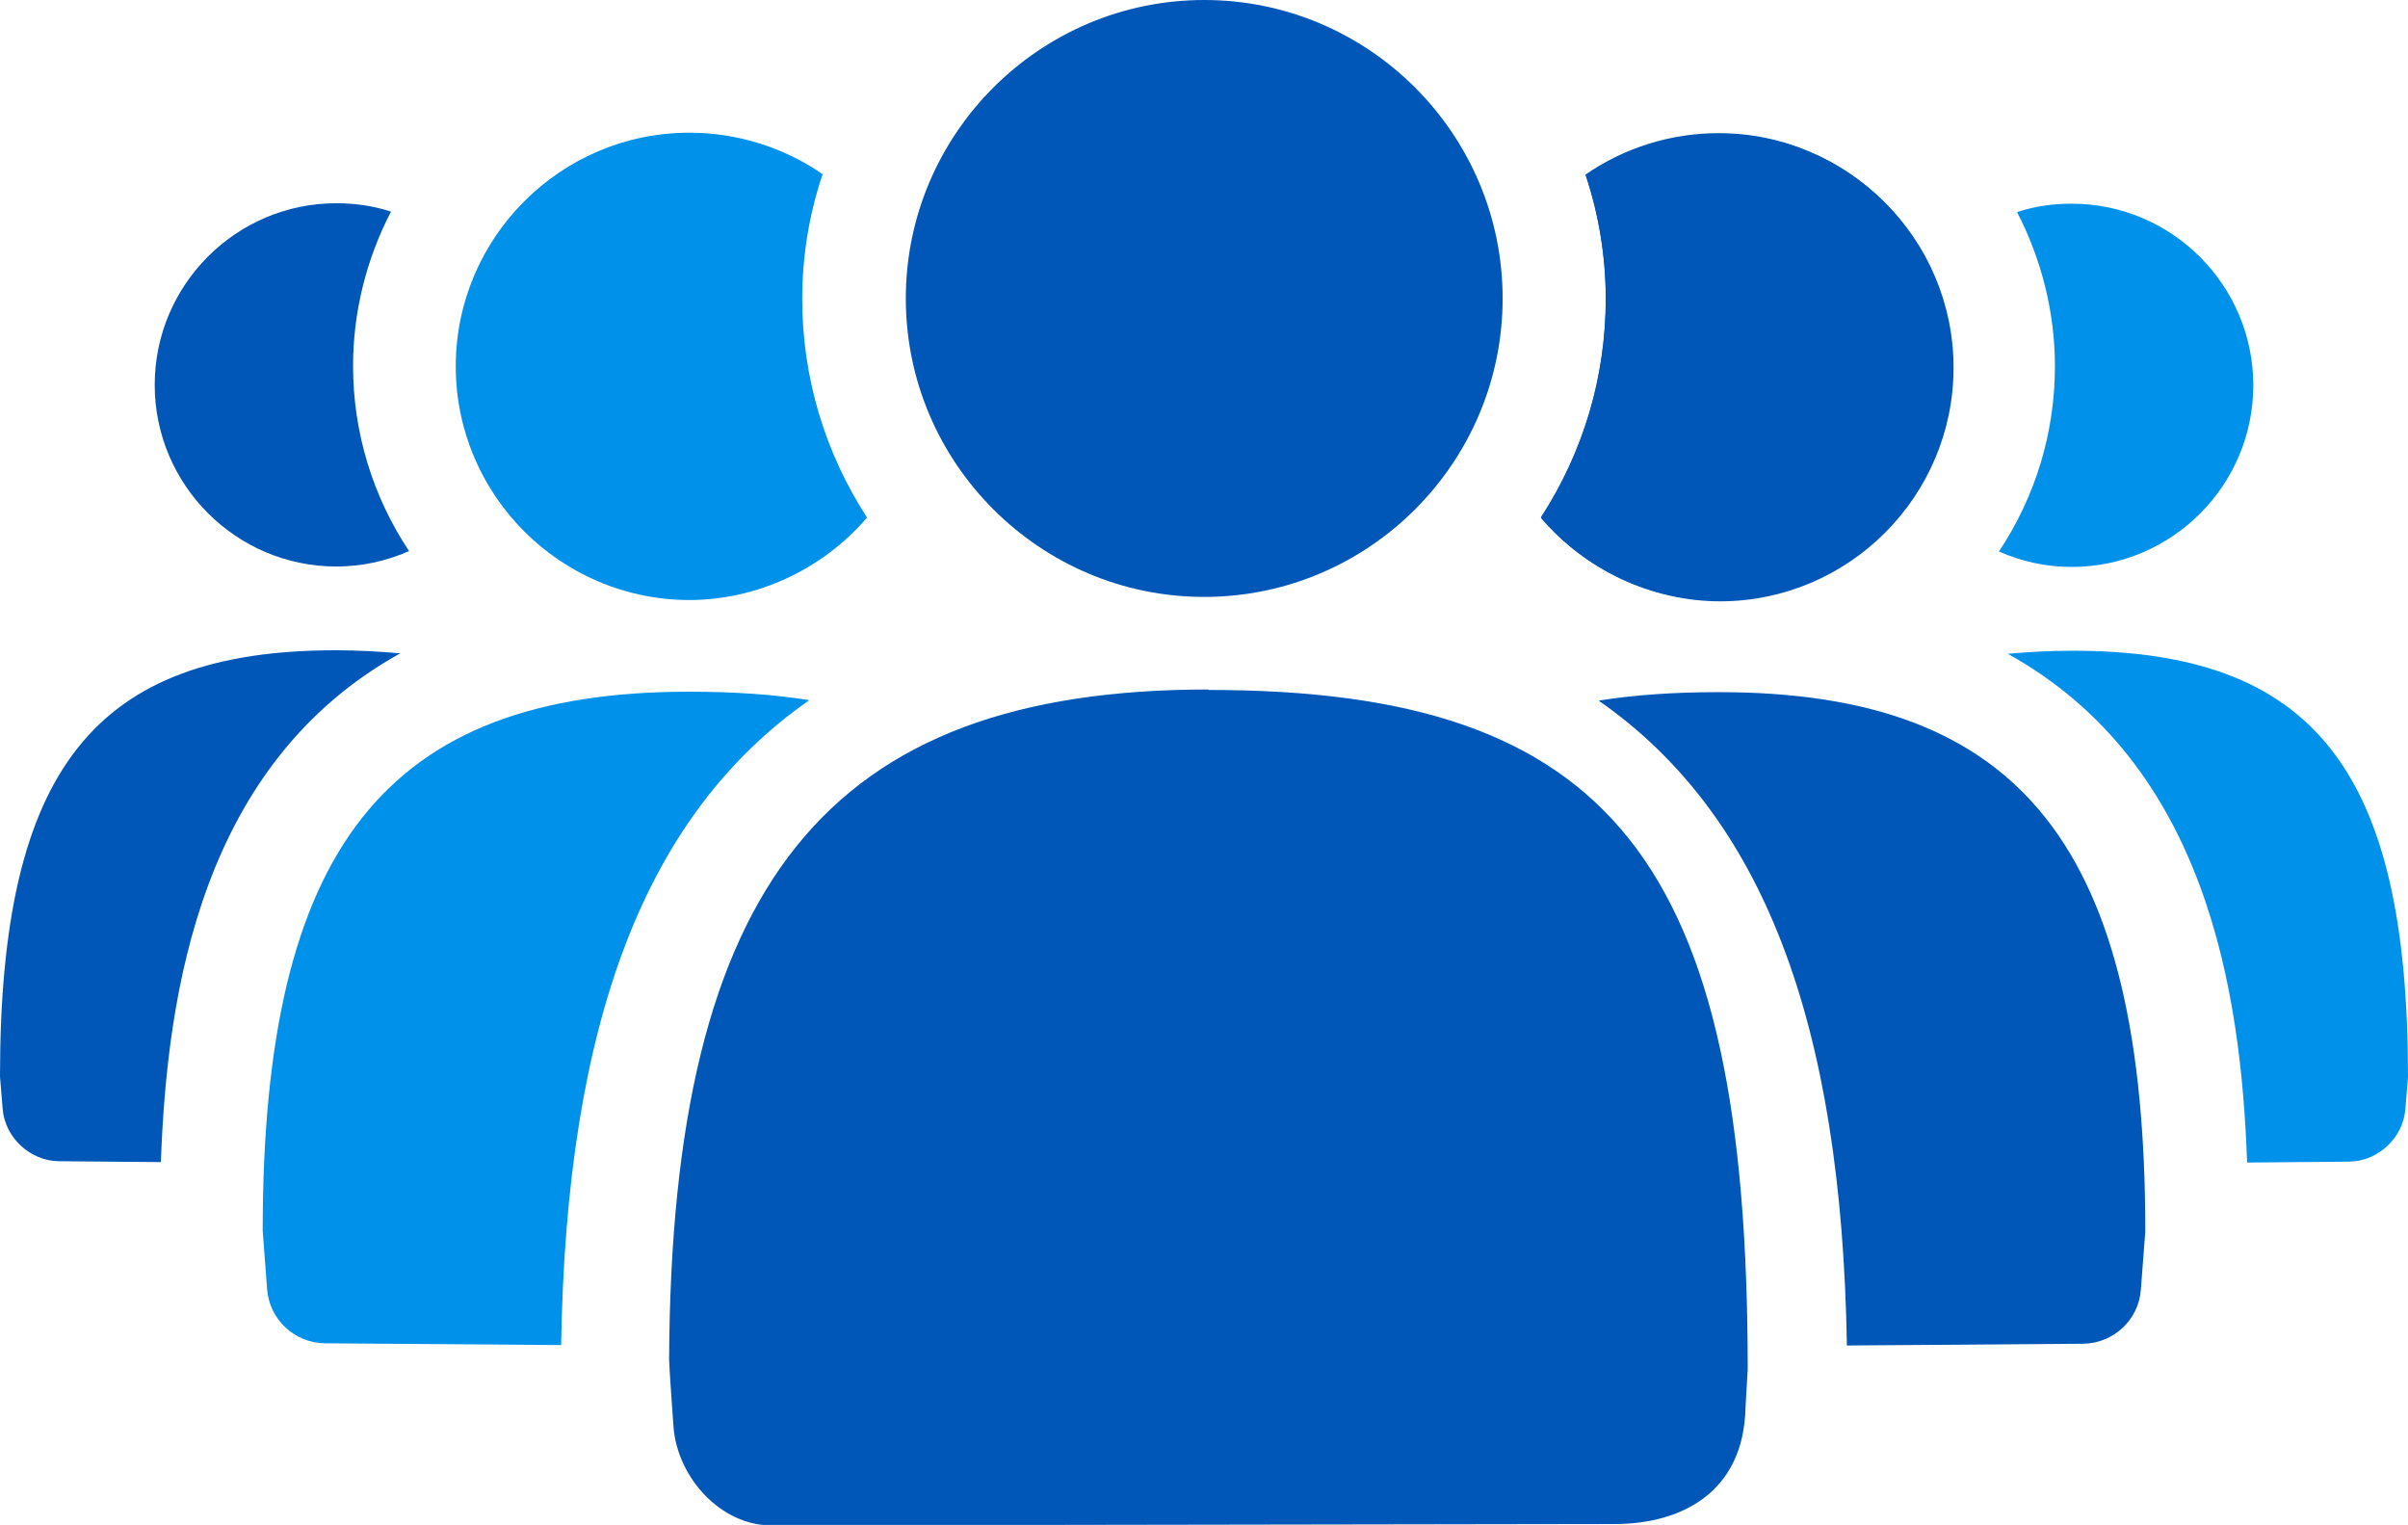 <?xml version="1.0" encoding="UTF-8"?><svg id="Layer_2" xmlns="http://www.w3.org/2000/svg" viewBox="0 0 54.63 34.59"><defs><style>.cls-1{fill:#0057b7;}.cls-1,.cls-2{stroke-width:0px;}.cls-2{fill:#0091ea;}</style></defs><g id="Layer_1-2"><path class="cls-1" d="M39.02,13.64c2.92,0,5.3-2.38,5.3-5.3s-2.38-5.3-5.3-5.3c-1.08,0-2.15.34-3.03.96.29.91.44,1.84.44,2.77,0,1.77-.51,3.48-1.47,4.96,1,1.2,2.51,1.91,4.07,1.91Z"/><path class="cls-1" d="M27.32,0c-3.73,0-6.77,3.04-6.77,6.77s3.04,6.77,6.77,6.77,6.77-3.04,6.77-6.77S31.05,0,27.32,0Z"/><path class="cls-2" d="M18.66,3.95c-.88-.61-1.94-.94-3.02-.94-2.92,0-5.3,2.38-5.3,5.3s2.38,5.3,5.3,5.3c1.54,0,3.03-.7,4.03-1.87-.96-1.48-1.47-3.19-1.47-4.96,0-.95.15-1.9.46-2.82Z"/><path class="cls-1" d="M8.87,4.8c-.4-.13-.81-.19-1.24-.19-2.27,0-4.12,1.85-4.12,4.12s1.85,4.12,4.12,4.12c.57,0,1.13-.12,1.65-.35-.83-1.25-1.27-2.7-1.27-4.2,0-1.22.3-2.42.86-3.5Z"/><path class="cls-1" d="M9.08,14.82c-.46-.04-.94-.07-1.46-.07-5.48,0-7.62,2.71-7.62,9.67l.06.73c.05.65.62,1.18,1.27,1.19l2.32.02c.14-3.88.92-9.04,5.43-11.54Z"/><path class="cls-2" d="M18.35,15.88c-.82-.13-1.71-.19-2.72-.19-6.87,0-9.67,3.54-9.67,12.23l.1,1.32c.05.69.62,1.22,1.31,1.23l5.36.04c.12-7.35,1.91-12.03,5.62-14.62Z"/><path class="cls-1" d="M27.41,15.64c-8.64,0-12.18,4.4-12.23,15.2,0,.15.1,1.53.1,1.53.09,1.14,1.06,2.22,2.2,2.23,0,0,18.12-.03,19.15-.03,1.53,0,2.93-.73,2.97-2.64l.05-.87c0-11.52-3.09-15.41-12.23-15.41Z"/><path class="cls-1" d="M35.97,3.96c.88-.61,1.94-.94,3.02-.94,2.92,0,5.3,2.38,5.3,5.3s-2.38,5.3-5.3,5.3c-1.54,0-3.03-.7-4.03-1.87.96-1.48,1.47-3.19,1.47-4.96,0-.95-.15-1.9-.46-2.82Z"/><path class="cls-2" d="M45.76,4.81c.4-.13.81-.19,1.24-.19,2.27,0,4.12,1.85,4.12,4.12,0,2.27-1.85,4.12-4.12,4.12-.57,0-1.13-.12-1.65-.35.83-1.25,1.27-2.7,1.27-4.2,0-1.22-.3-2.42-.86-3.5Z"/><path class="cls-2" d="M45.55,14.83c.46-.04.94-.07,1.46-.07,5.48,0,7.62,2.71,7.62,9.67l-.06.73c-.05.65-.62,1.18-1.27,1.19l-2.32.02c-.14-3.88-.92-9.04-5.43-11.54Z"/><path class="cls-1" d="M36.28,15.89c.82-.13,1.71-.19,2.72-.19,6.87,0,9.67,3.54,9.67,12.23l-.1,1.32c-.05.69-.62,1.22-1.31,1.23l-5.36.04c-.12-7.35-1.91-12.03-5.62-14.62Z"/></g></svg>